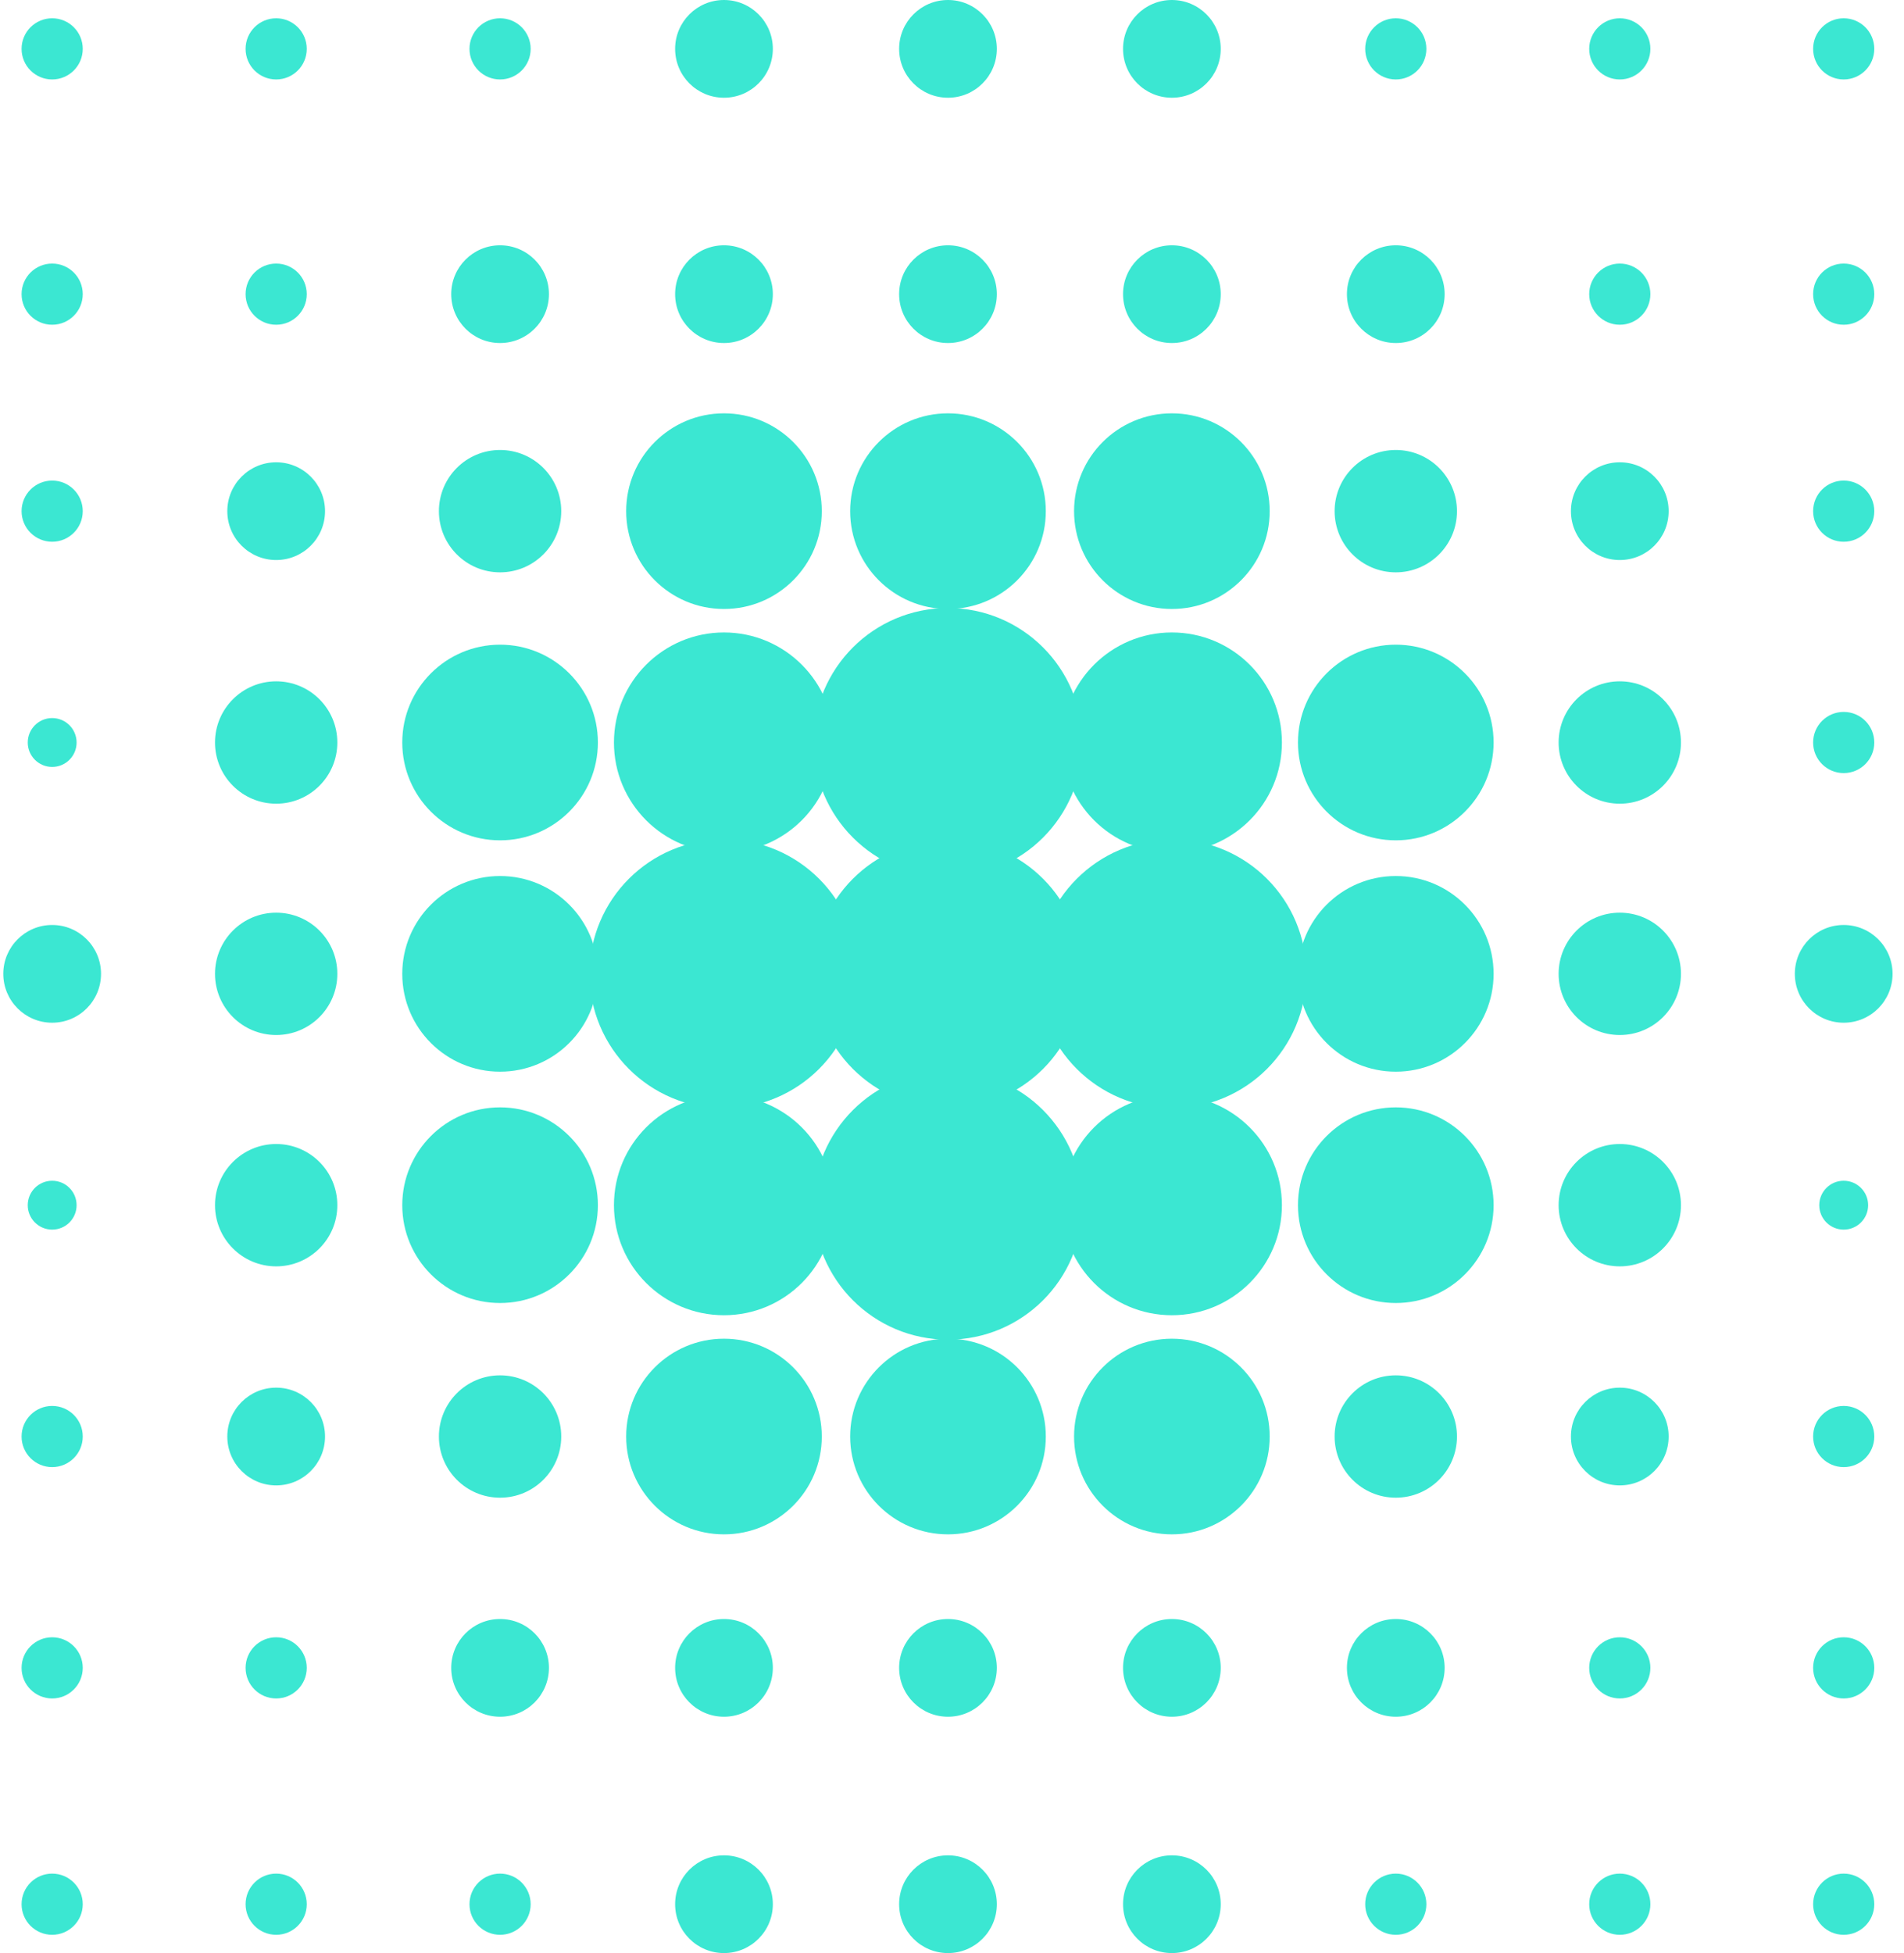 <svg width="117" height="120" viewBox="0 0 117 120" fill="none" xmlns="http://www.w3.org/2000/svg">
<g clip-path="url(#clip0_338_20430)">
<path d="M3.206 19.953C4.244 19.953 5.085 19.111 5.085 18.073C5.085 17.035 4.244 16.194 3.206 16.194C2.168 16.194 1.326 17.035 1.326 18.073C1.326 19.111 2.168 19.953 3.206 19.953Z" fill="#3BE7D2"/>
<path d="M16.971 19.953C18.009 19.953 18.85 19.111 18.85 18.073C18.85 17.035 18.009 16.194 16.971 16.194C15.932 16.194 15.091 17.035 15.091 18.073C15.091 19.111 15.932 19.953 16.971 19.953Z" fill="#3BE7D2"/>
<path d="M30.729 21.076C32.388 21.076 33.732 19.731 33.732 18.073C33.732 16.415 32.388 15.071 30.729 15.071C29.071 15.071 27.727 16.415 27.727 18.073C27.727 19.731 29.071 21.076 30.729 21.076Z" fill="#3BE7D2"/>
<path d="M44.488 21.076C46.146 21.076 47.491 19.731 47.491 18.073C47.491 16.415 46.146 15.071 44.488 15.071C42.83 15.071 41.486 16.415 41.486 18.073C41.486 19.731 42.83 21.076 44.488 21.076Z" fill="#3BE7D2"/>
<path d="M58.253 21.076C59.911 21.076 61.255 19.731 61.255 18.073C61.255 16.415 59.911 15.071 58.253 15.071C56.595 15.071 55.251 16.415 55.251 18.073C55.251 19.731 56.595 21.076 58.253 21.076Z" fill="#3BE7D2"/>
<path d="M72.012 21.076C73.67 21.076 75.014 19.731 75.014 18.073C75.014 16.415 73.67 15.071 72.012 15.071C70.354 15.071 69.01 16.415 69.01 18.073C69.01 19.731 70.354 21.076 72.012 21.076Z" fill="#3BE7D2"/>
<path d="M85.771 21.076C87.429 21.076 88.773 19.731 88.773 18.073C88.773 16.415 87.429 15.071 85.771 15.071C84.113 15.071 82.768 16.415 82.768 18.073C82.768 19.731 84.113 21.076 85.771 21.076Z" fill="#3BE7D2"/>
<path d="M99.536 19.953C100.574 19.953 101.415 19.111 101.415 18.073C101.415 17.035 100.574 16.194 99.536 16.194C98.498 16.194 97.656 17.035 97.656 18.073C97.656 19.111 98.498 19.953 99.536 19.953Z" fill="#3BE7D2"/>
<path d="M113.294 19.953C114.332 19.953 115.174 19.111 115.174 18.073C115.174 17.035 114.332 16.194 113.294 16.194C112.256 16.194 111.415 17.035 111.415 18.073C111.415 19.111 112.256 19.953 113.294 19.953Z" fill="#3BE7D2"/>
<path d="M3.206 33.286C4.244 33.286 5.085 32.444 5.085 31.407C5.085 30.369 4.244 29.527 3.206 29.527C2.168 29.527 1.326 30.369 1.326 31.407C1.326 32.444 2.168 33.286 3.206 33.286Z" fill="#3BE7D2"/>
<path d="M16.971 34.409C18.629 34.409 19.973 33.065 19.973 31.407C19.973 29.748 18.629 28.404 16.971 28.404C15.312 28.404 13.968 29.748 13.968 31.407C13.968 33.065 15.312 34.409 16.971 34.409Z" fill="#3BE7D2"/>
<path d="M30.729 35.165C32.805 35.165 34.488 33.483 34.488 31.407C34.488 29.331 32.805 27.648 30.729 27.648C28.653 27.648 26.971 29.331 26.971 31.407C26.971 33.483 28.653 35.165 30.729 35.165Z" fill="#3BE7D2"/>
<path d="M44.488 37.417C47.808 37.417 50.499 34.726 50.499 31.407C50.499 28.087 47.808 25.396 44.488 25.396C41.169 25.396 38.478 28.087 38.478 31.407C38.478 34.726 41.169 37.417 44.488 37.417Z" fill="#3BE7D2"/>
<path d="M58.253 37.417C61.573 37.417 64.264 34.726 64.264 31.407C64.264 28.087 61.573 25.396 58.253 25.396C54.934 25.396 52.242 28.087 52.242 31.407C52.242 34.726 54.934 37.417 58.253 37.417Z" fill="#3BE7D2"/>
<path d="M72.012 37.417C75.331 37.417 78.022 34.726 78.022 31.407C78.022 28.087 75.331 25.396 72.012 25.396C68.692 25.396 66.001 28.087 66.001 31.407C66.001 34.726 68.692 37.417 72.012 37.417Z" fill="#3BE7D2"/>
<path d="M85.771 35.165C87.847 35.165 89.53 33.483 89.53 31.407C89.53 29.331 87.847 27.648 85.771 27.648C83.695 27.648 82.012 29.331 82.012 31.407C82.012 33.483 83.695 35.165 85.771 35.165Z" fill="#3BE7D2"/>
<path d="M99.536 34.409C101.194 34.409 102.538 33.065 102.538 31.407C102.538 29.748 101.194 28.404 99.536 28.404C97.877 28.404 96.533 29.748 96.533 31.407C96.533 33.065 97.877 34.409 99.536 34.409Z" fill="#3BE7D2"/>
<path d="M113.294 33.286C114.332 33.286 115.174 32.444 115.174 31.407C115.174 30.369 114.332 29.527 113.294 29.527C112.256 29.527 111.415 30.369 111.415 31.407C111.415 32.444 112.256 33.286 113.294 33.286Z" fill="#3BE7D2"/>
<path d="M3.206 47.122C4.035 47.122 4.707 46.45 4.707 45.621C4.707 44.791 4.035 44.119 3.206 44.119C2.377 44.119 1.705 44.791 1.705 45.621C1.705 46.45 2.377 47.122 3.206 47.122Z" fill="#3BE7D2"/>
<path d="M16.971 49.38C19.047 49.38 20.729 47.697 20.729 45.621C20.729 43.545 19.047 41.862 16.971 41.862C14.895 41.862 13.212 43.545 13.212 45.621C13.212 47.697 14.895 49.38 16.971 49.38Z" fill="#3BE7D2"/>
<path d="M30.729 51.631C34.049 51.631 36.74 48.94 36.74 45.62C36.74 42.301 34.049 39.61 30.729 39.61C27.41 39.61 24.719 42.301 24.719 45.62C24.719 48.94 27.41 51.631 30.729 51.631Z" fill="#3BE7D2"/>
<path d="M44.488 52.382C48.222 52.382 51.249 49.355 51.249 45.621C51.249 41.886 48.222 38.859 44.488 38.859C40.754 38.859 37.727 41.886 37.727 45.621C37.727 49.355 40.754 52.382 44.488 52.382Z" fill="#3BE7D2"/>
<path d="M58.253 53.883C62.816 53.883 66.515 50.184 66.515 45.621C66.515 41.057 62.816 37.358 58.253 37.358C53.69 37.358 49.991 41.057 49.991 45.621C49.991 50.184 53.69 53.883 58.253 53.883Z" fill="#3BE7D2"/>
<path d="M72.012 52.382C75.746 52.382 78.773 49.355 78.773 45.621C78.773 41.886 75.746 38.859 72.012 38.859C68.278 38.859 65.251 41.886 65.251 45.621C65.251 49.355 68.278 52.382 72.012 52.382Z" fill="#3BE7D2"/>
<path d="M85.771 51.631C89.09 51.631 91.781 48.94 91.781 45.62C91.781 42.301 89.09 39.61 85.771 39.61C82.451 39.61 79.76 42.301 79.76 45.62C79.76 48.94 82.451 51.631 85.771 51.631Z" fill="#3BE7D2"/>
<path d="M99.535 49.38C101.611 49.38 103.294 47.697 103.294 45.621C103.294 43.545 101.611 41.862 99.535 41.862C97.46 41.862 95.777 43.545 95.777 45.621C95.777 47.697 97.46 49.38 99.535 49.38Z" fill="#3BE7D2"/>
<path d="M113.294 47.5C114.332 47.5 115.174 46.659 115.174 45.621C115.174 44.583 114.332 43.741 113.294 43.741C112.256 43.741 111.415 44.583 111.415 45.621C111.415 46.659 112.256 47.5 113.294 47.5Z" fill="#3BE7D2"/>
<path d="M3.206 62.837C4.864 62.837 6.208 61.493 6.208 59.834C6.208 58.176 4.864 56.832 3.206 56.832C1.548 56.832 0.203 58.176 0.203 59.834C0.203 61.493 1.548 62.837 3.206 62.837Z" fill="#3BE7D2"/>
<path d="M16.971 63.593C19.047 63.593 20.729 61.91 20.729 59.834C20.729 57.759 19.047 56.076 16.971 56.076C14.895 56.076 13.212 57.759 13.212 59.834C13.212 61.91 14.895 63.593 16.971 63.593Z" fill="#3BE7D2"/>
<path d="M30.729 65.845C34.049 65.845 36.74 63.154 36.74 59.835C36.74 56.515 34.049 53.824 30.729 53.824C27.41 53.824 24.719 56.515 24.719 59.835C24.719 63.154 27.41 65.845 30.729 65.845Z" fill="#3BE7D2"/>
<path d="M44.488 68.097C49.051 68.097 52.751 64.398 52.751 59.834C52.751 55.271 49.051 51.572 44.488 51.572C39.925 51.572 36.226 55.271 36.226 59.834C36.226 64.398 39.925 68.097 44.488 68.097Z" fill="#3BE7D2"/>
<path d="M58.253 68.097C62.816 68.097 66.515 64.398 66.515 59.834C66.515 55.271 62.816 51.572 58.253 51.572C53.69 51.572 49.991 55.271 49.991 59.834C49.991 64.398 53.69 68.097 58.253 68.097Z" fill="#3BE7D2"/>
<path d="M72.012 68.097C76.575 68.097 80.274 64.398 80.274 59.834C80.274 55.271 76.575 51.572 72.012 51.572C67.449 51.572 63.749 55.271 63.749 59.834C63.749 64.398 67.449 68.097 72.012 68.097Z" fill="#3BE7D2"/>
<path d="M85.771 65.845C89.09 65.845 91.781 63.154 91.781 59.835C91.781 56.515 89.09 53.824 85.771 53.824C82.451 53.824 79.76 56.515 79.76 59.835C79.76 63.154 82.451 65.845 85.771 65.845Z" fill="#3BE7D2"/>
<path d="M99.535 63.593C101.611 63.593 103.294 61.91 103.294 59.834C103.294 57.759 101.611 56.076 99.535 56.076C97.46 56.076 95.777 57.759 95.777 59.834C95.777 61.91 97.46 63.593 99.535 63.593Z" fill="#3BE7D2"/>
<path d="M113.294 62.837C114.953 62.837 116.297 61.493 116.297 59.834C116.297 58.176 114.953 56.832 113.294 56.832C111.636 56.832 110.292 58.176 110.292 59.834C110.292 61.493 111.636 62.837 113.294 62.837Z" fill="#3BE7D2"/>
<path d="M3.206 75.55C4.035 75.55 4.707 74.878 4.707 74.049C4.707 73.219 4.035 72.547 3.206 72.547C2.377 72.547 1.705 73.219 1.705 74.049C1.705 74.878 2.377 75.55 3.206 75.55Z" fill="#3BE7D2"/>
<path d="M16.971 77.807C19.047 77.807 20.729 76.124 20.729 74.048C20.729 71.972 19.047 70.29 16.971 70.29C14.895 70.29 13.212 71.972 13.212 74.048C13.212 76.124 14.895 77.807 16.971 77.807Z" fill="#3BE7D2"/>
<path d="M30.729 80.059C34.049 80.059 36.74 77.368 36.74 74.049C36.74 70.729 34.049 68.038 30.729 68.038C27.41 68.038 24.719 70.729 24.719 74.049C24.719 77.368 27.41 80.059 30.729 80.059Z" fill="#3BE7D2"/>
<path d="M44.488 80.81C48.222 80.81 51.249 77.783 51.249 74.049C51.249 70.314 48.222 67.287 44.488 67.287C40.754 67.287 37.727 70.314 37.727 74.049C37.727 77.783 40.754 80.81 44.488 80.81Z" fill="#3BE7D2"/>
<path d="M58.253 82.311C62.816 82.311 66.515 78.612 66.515 74.049C66.515 69.485 62.816 65.786 58.253 65.786C53.69 65.786 49.991 69.485 49.991 74.049C49.991 78.612 53.69 82.311 58.253 82.311Z" fill="#3BE7D2"/>
<path d="M72.012 80.81C75.746 80.81 78.773 77.783 78.773 74.049C78.773 70.314 75.746 67.287 72.012 67.287C68.278 67.287 65.251 70.314 65.251 74.049C65.251 77.783 68.278 80.81 72.012 80.81Z" fill="#3BE7D2"/>
<path d="M85.771 80.059C89.09 80.059 91.781 77.368 91.781 74.049C91.781 70.729 89.09 68.038 85.771 68.038C82.451 68.038 79.76 70.729 79.76 74.049C79.76 77.368 82.451 80.059 85.771 80.059Z" fill="#3BE7D2"/>
<path d="M99.535 77.807C101.611 77.807 103.294 76.124 103.294 74.048C103.294 71.972 101.611 70.29 99.535 70.29C97.46 70.29 95.777 71.972 95.777 74.048C95.777 76.124 97.46 77.807 99.535 77.807Z" fill="#3BE7D2"/>
<path d="M113.294 75.55C114.123 75.55 114.796 74.878 114.796 74.049C114.796 73.219 114.123 72.547 113.294 72.547C112.465 72.547 111.793 73.219 111.793 74.049C111.793 74.878 112.465 75.55 113.294 75.55Z" fill="#3BE7D2"/>
<path d="M3.206 90.142C4.244 90.142 5.085 89.3 5.085 88.262C5.085 87.224 4.244 86.383 3.206 86.383C2.168 86.383 1.326 87.224 1.326 88.262C1.326 89.3 2.168 90.142 3.206 90.142Z" fill="#3BE7D2"/>
<path d="M16.971 91.265C18.629 91.265 19.973 89.921 19.973 88.262C19.973 86.604 18.629 85.26 16.971 85.26C15.312 85.26 13.968 86.604 13.968 88.262C13.968 89.921 15.312 91.265 16.971 91.265Z" fill="#3BE7D2"/>
<path d="M30.729 92.021C32.805 92.021 34.488 90.338 34.488 88.262C34.488 86.186 32.805 84.503 30.729 84.503C28.653 84.503 26.971 86.186 26.971 88.262C26.971 90.338 28.653 92.021 30.729 92.021Z" fill="#3BE7D2"/>
<path d="M44.488 94.273C47.808 94.273 50.499 91.582 50.499 88.262C50.499 84.943 47.808 82.252 44.488 82.252C41.169 82.252 38.478 84.943 38.478 88.262C38.478 91.582 41.169 94.273 44.488 94.273Z" fill="#3BE7D2"/>
<path d="M58.253 94.273C61.573 94.273 64.264 91.582 64.264 88.262C64.264 84.943 61.573 82.252 58.253 82.252C54.934 82.252 52.242 84.943 52.242 88.262C52.242 91.582 54.934 94.273 58.253 94.273Z" fill="#3BE7D2"/>
<path d="M72.012 94.273C75.331 94.273 78.022 91.582 78.022 88.262C78.022 84.943 75.331 82.252 72.012 82.252C68.692 82.252 66.001 84.943 66.001 88.262C66.001 91.582 68.692 94.273 72.012 94.273Z" fill="#3BE7D2"/>
<path d="M85.771 92.021C87.847 92.021 89.53 90.338 89.53 88.262C89.53 86.186 87.847 84.503 85.771 84.503C83.695 84.503 82.012 86.186 82.012 88.262C82.012 90.338 83.695 92.021 85.771 92.021Z" fill="#3BE7D2"/>
<path d="M99.536 91.265C101.194 91.265 102.538 89.921 102.538 88.262C102.538 86.604 101.194 85.26 99.536 85.26C97.877 85.26 96.533 86.604 96.533 88.262C96.533 89.921 97.877 91.265 99.536 91.265Z" fill="#3BE7D2"/>
<path d="M113.294 90.142C114.332 90.142 115.174 89.3 115.174 88.262C115.174 87.224 114.332 86.383 113.294 86.383C112.256 86.383 111.415 87.224 111.415 88.262C111.415 89.3 112.256 90.142 113.294 90.142Z" fill="#3BE7D2"/>
<path d="M3.206 104.356C4.244 104.356 5.085 103.514 5.085 102.476C5.085 101.438 4.244 100.597 3.206 100.597C2.168 100.597 1.326 101.438 1.326 102.476C1.326 103.514 2.168 104.356 3.206 104.356Z" fill="#3BE7D2"/>
<path d="M3.206 118.877C4.244 118.877 5.085 118.036 5.085 116.998C5.085 115.96 4.244 115.118 3.206 115.118C2.168 115.118 1.326 115.96 1.326 116.998C1.326 118.036 2.168 118.877 3.206 118.877Z" fill="#3BE7D2"/>
<path d="M16.971 118.877C18.009 118.877 18.85 118.036 18.85 116.998C18.85 115.96 18.009 115.118 16.971 115.118C15.932 115.118 15.091 115.96 15.091 116.998C15.091 118.036 15.932 118.877 16.971 118.877Z" fill="#3BE7D2"/>
<path d="M30.729 118.877C31.767 118.877 32.609 118.036 32.609 116.998C32.609 115.96 31.767 115.118 30.729 115.118C29.691 115.118 28.85 115.96 28.85 116.998C28.85 118.036 29.691 118.877 30.729 118.877Z" fill="#3BE7D2"/>
<path d="M85.771 118.877C86.809 118.877 87.65 118.036 87.65 116.998C87.65 115.96 86.809 115.118 85.771 115.118C84.733 115.118 83.891 115.96 83.891 116.998C83.891 118.036 84.733 118.877 85.771 118.877Z" fill="#3BE7D2"/>
<path d="M99.536 118.877C100.574 118.877 101.415 118.036 101.415 116.998C101.415 115.96 100.574 115.118 99.536 115.118C98.498 115.118 97.656 115.96 97.656 116.998C97.656 118.036 98.498 118.877 99.536 118.877Z" fill="#3BE7D2"/>
<path d="M113.294 118.877C114.332 118.877 115.174 118.036 115.174 116.998C115.174 115.96 114.332 115.118 113.294 115.118C112.256 115.118 111.415 115.96 111.415 116.998C111.415 118.036 112.256 118.877 113.294 118.877Z" fill="#3BE7D2"/>
<path d="M16.971 104.356C18.009 104.356 18.85 103.514 18.85 102.476C18.85 101.438 18.009 100.597 16.971 100.597C15.932 100.597 15.091 101.438 15.091 102.476C15.091 103.514 15.932 104.356 16.971 104.356Z" fill="#3BE7D2"/>
<path d="M30.729 105.479C32.388 105.479 33.732 104.135 33.732 102.476C33.732 100.818 32.388 99.474 30.729 99.474C29.071 99.474 27.727 100.818 27.727 102.476C27.727 104.135 29.071 105.479 30.729 105.479Z" fill="#3BE7D2"/>
<path d="M44.488 105.479C46.146 105.479 47.491 104.135 47.491 102.476C47.491 100.818 46.146 99.474 44.488 99.474C42.83 99.474 41.486 100.818 41.486 102.476C41.486 104.135 42.83 105.479 44.488 105.479Z" fill="#3BE7D2"/>
<path d="M58.253 105.479C59.911 105.479 61.255 104.135 61.255 102.476C61.255 100.818 59.911 99.474 58.253 99.474C56.595 99.474 55.251 100.818 55.251 102.476C55.251 104.135 56.595 105.479 58.253 105.479Z" fill="#3BE7D2"/>
<path d="M58.253 120C59.911 120 61.255 118.656 61.255 116.997C61.255 115.339 59.911 113.995 58.253 113.995C56.595 113.995 55.251 115.339 55.251 116.997C55.251 118.656 56.595 120 58.253 120Z" fill="#3BE7D2"/>
<path d="M44.488 120C46.146 120 47.491 118.656 47.491 116.997C47.491 115.339 46.146 113.995 44.488 113.995C42.83 113.995 41.486 115.339 41.486 116.997C41.486 118.656 42.83 120 44.488 120Z" fill="#3BE7D2"/>
<path d="M72.012 120C73.67 120 75.014 118.656 75.014 116.997C75.014 115.339 73.67 113.995 72.012 113.995C70.354 113.995 69.01 115.339 69.01 116.997C69.01 118.656 70.354 120 72.012 120Z" fill="#3BE7D2"/>
<path d="M3.206 4.882C4.244 4.882 5.085 4.04 5.085 3.002C5.085 1.964 4.244 1.123 3.206 1.123C2.168 1.123 1.326 1.964 1.326 3.002C1.326 4.04 2.168 4.882 3.206 4.882Z" fill="#3BE7D2"/>
<path d="M16.971 4.882C18.009 4.882 18.85 4.04 18.85 3.002C18.85 1.964 18.009 1.123 16.971 1.123C15.932 1.123 15.091 1.964 15.091 3.002C15.091 4.04 15.932 4.882 16.971 4.882Z" fill="#3BE7D2"/>
<path d="M30.729 4.882C31.767 4.882 32.609 4.04 32.609 3.002C32.609 1.964 31.767 1.123 30.729 1.123C29.691 1.123 28.85 1.964 28.85 3.002C28.85 4.04 29.691 4.882 30.729 4.882Z" fill="#3BE7D2"/>
<path d="M85.771 4.882C86.809 4.882 87.65 4.04 87.65 3.002C87.65 1.964 86.809 1.123 85.771 1.123C84.733 1.123 83.891 1.964 83.891 3.002C83.891 4.04 84.733 4.882 85.771 4.882Z" fill="#3BE7D2"/>
<path d="M99.536 4.882C100.574 4.882 101.415 4.04 101.415 3.002C101.415 1.964 100.574 1.123 99.536 1.123C98.498 1.123 97.656 1.964 97.656 3.002C97.656 4.04 98.498 4.882 99.536 4.882Z" fill="#3BE7D2"/>
<path d="M113.294 4.882C114.332 4.882 115.174 4.04 115.174 3.002C115.174 1.964 114.332 1.123 113.294 1.123C112.256 1.123 111.415 1.964 111.415 3.002C111.415 4.04 112.256 4.882 113.294 4.882Z" fill="#3BE7D2"/>
<path d="M58.253 6.005C59.911 6.005 61.255 4.661 61.255 3.002C61.255 1.344 59.911 0 58.253 0C56.595 0 55.251 1.344 55.251 3.002C55.251 4.661 56.595 6.005 58.253 6.005Z" fill="#3BE7D2"/>
<path d="M44.488 6.005C46.146 6.005 47.491 4.661 47.491 3.002C47.491 1.344 46.146 0 44.488 0C42.83 0 41.486 1.344 41.486 3.002C41.486 4.661 42.83 6.005 44.488 6.005Z" fill="#3BE7D2"/>
<path d="M72.012 6.005C73.67 6.005 75.014 4.661 75.014 3.002C75.014 1.344 73.67 0 72.012 0C70.354 0 69.01 1.344 69.01 3.002C69.01 4.661 70.354 6.005 72.012 6.005Z" fill="#3BE7D2"/>
<path d="M72.012 105.479C73.67 105.479 75.014 104.135 75.014 102.476C75.014 100.818 73.67 99.474 72.012 99.474C70.354 99.474 69.01 100.818 69.01 102.476C69.01 104.135 70.354 105.479 72.012 105.479Z" fill="#3BE7D2"/>
<path d="M85.771 105.479C87.429 105.479 88.773 104.135 88.773 102.476C88.773 100.818 87.429 99.474 85.771 99.474C84.113 99.474 82.768 100.818 82.768 102.476C82.768 104.135 84.113 105.479 85.771 105.479Z" fill="#3BE7D2"/>
<path d="M99.536 104.356C100.574 104.356 101.415 103.514 101.415 102.476C101.415 101.438 100.574 100.597 99.536 100.597C98.498 100.597 97.656 101.438 97.656 102.476C97.656 103.514 98.498 104.356 99.536 104.356Z" fill="#3BE7D2"/>
<path d="M113.294 104.356C114.332 104.356 115.174 103.514 115.174 102.476C115.174 101.438 114.332 100.597 113.294 100.597C112.256 100.597 111.415 101.438 111.415 102.476C111.415 103.514 112.256 104.356 113.294 104.356Z" fill="#3BE7D2"/>
</g>
<defs>
<clipPath id="clip0_338_20430">
<rect width="116.093" height="120" fill="white" transform="translate(0.203)"/>
</clipPath>
</defs>
</svg>
